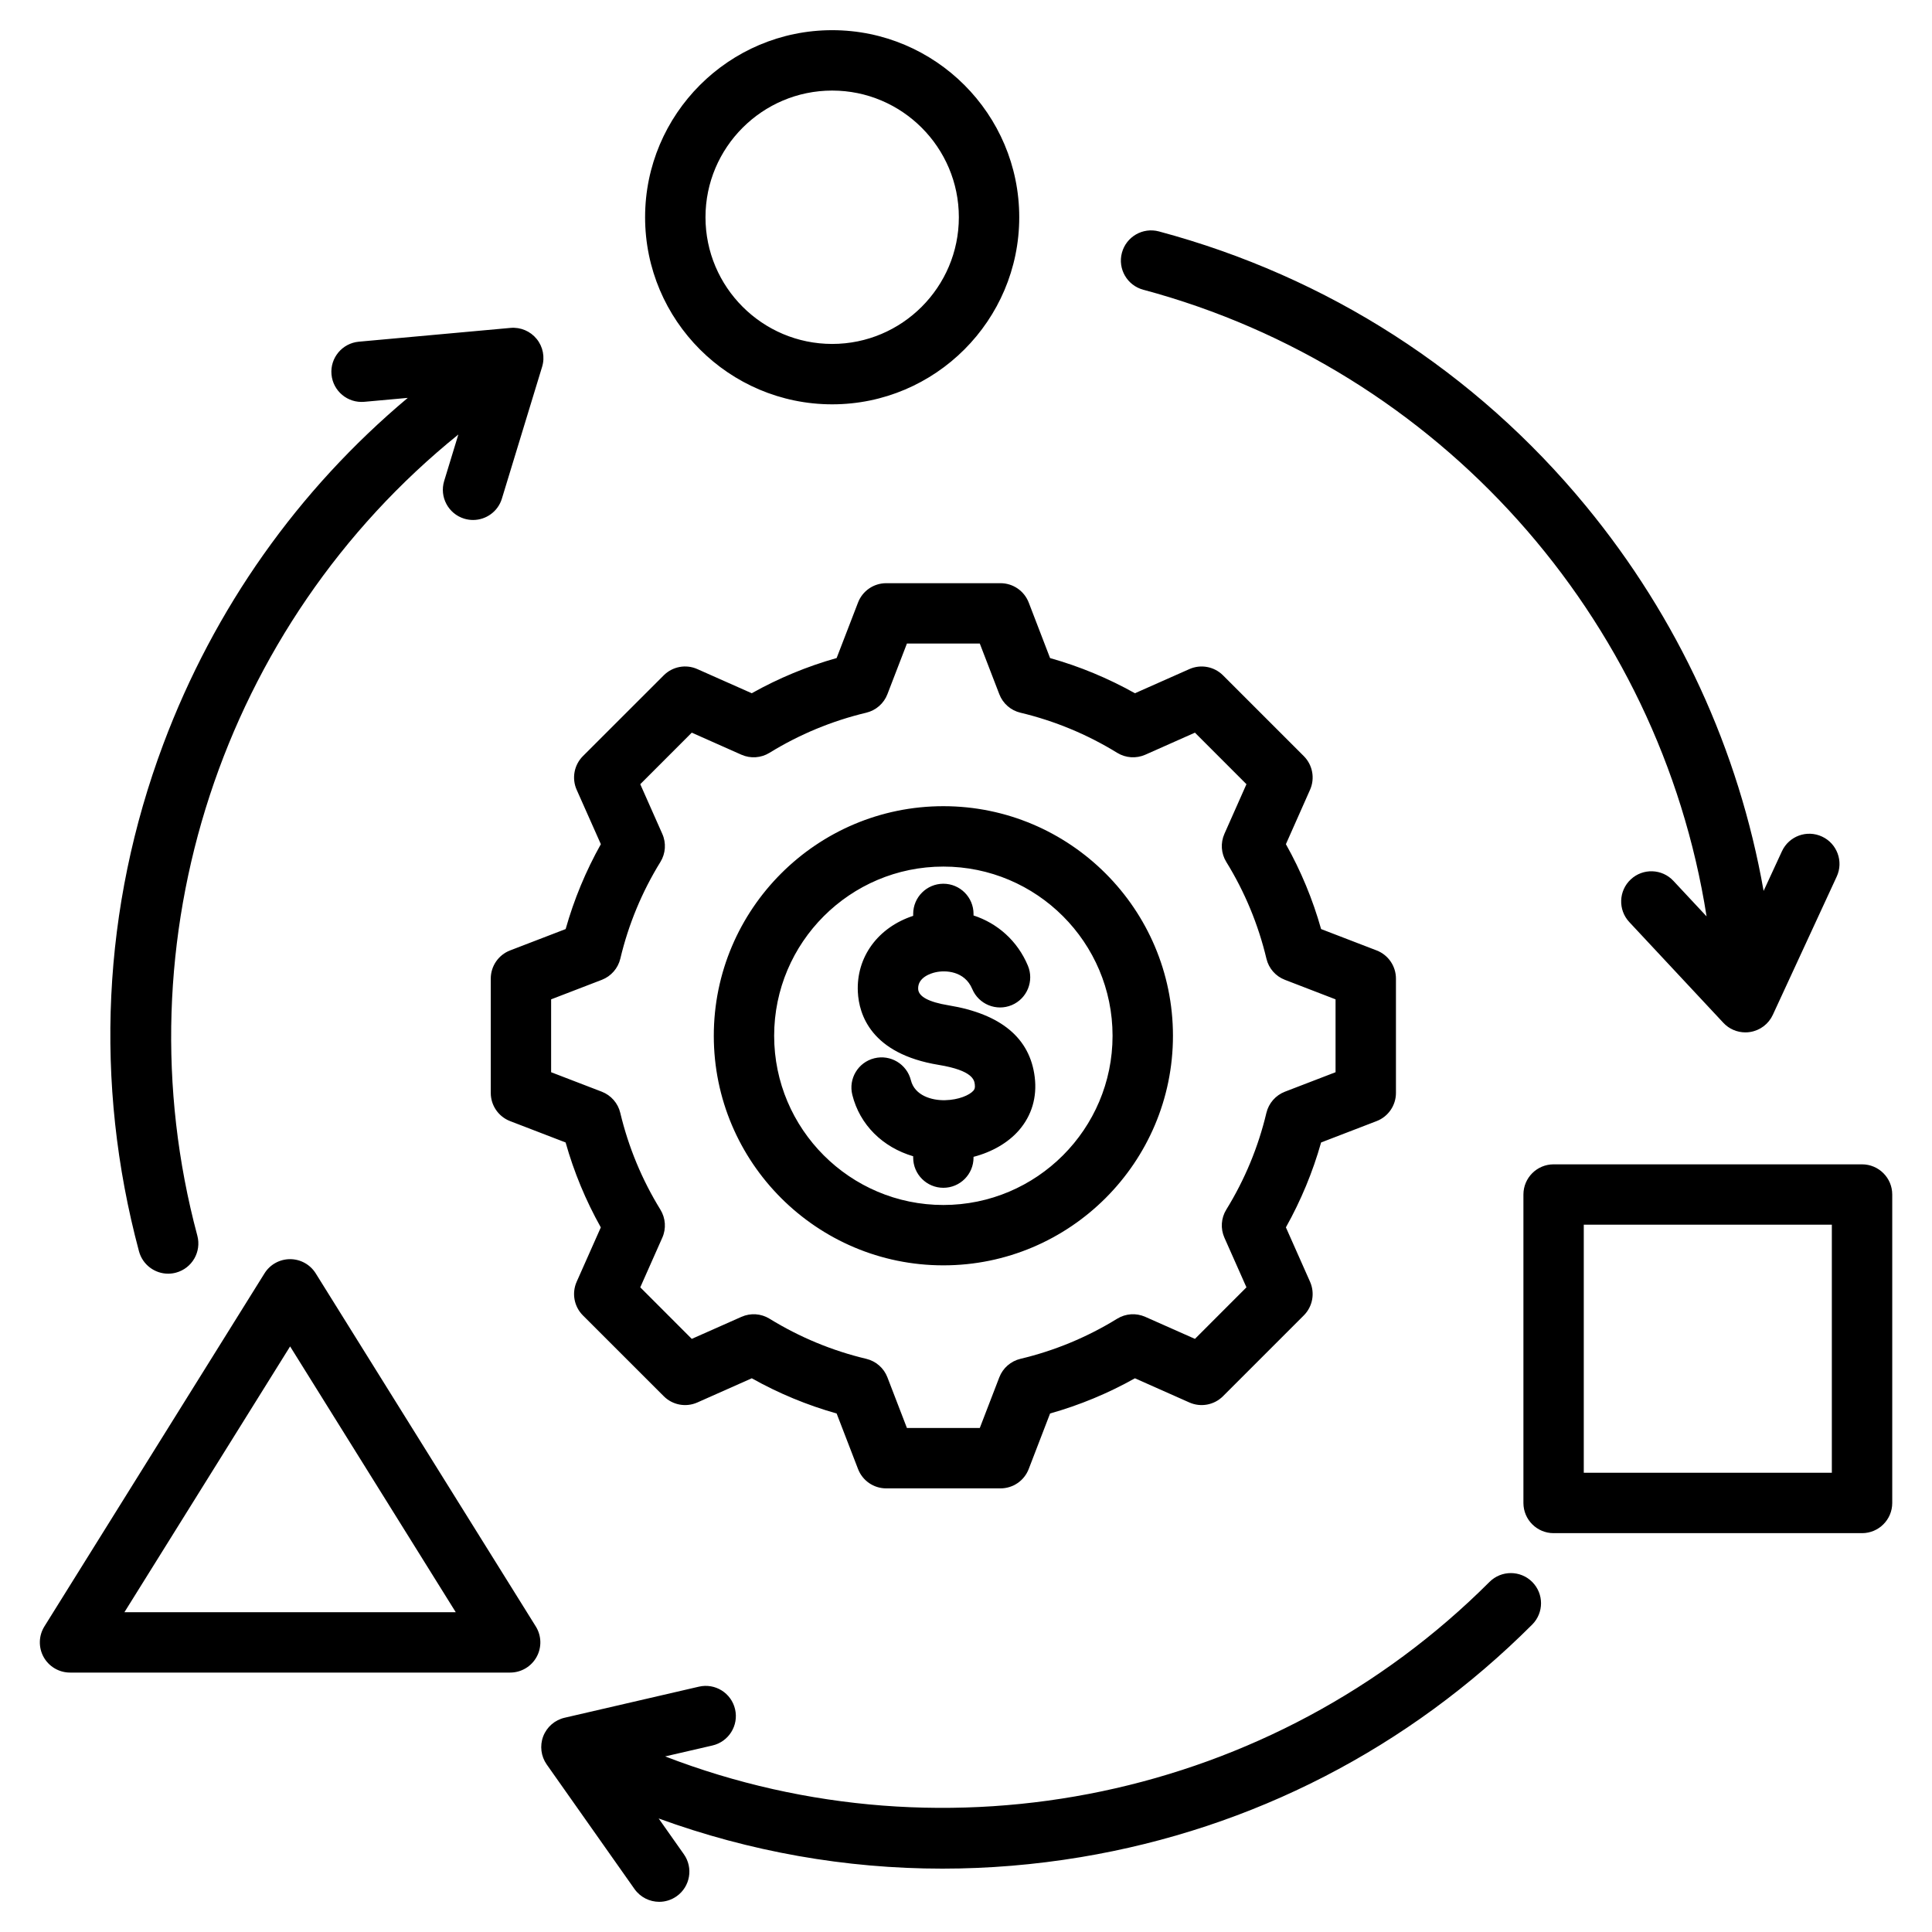 <svg xmlns="http://www.w3.org/2000/svg" width="50" height="50" viewBox="0 0 50 50" fill="none"><path d="M39.653 40.94C39.958 41.245 39.958 41.739 39.653 42.044C36.456 45.241 32.417 47.322 27.973 48.062C26.778 48.261 25.58 48.36 24.388 48.36C21.884 48.36 19.406 47.922 17.046 47.062L17.698 47.987C17.947 48.34 17.863 48.827 17.51 49.076C17.373 49.172 17.216 49.219 17.061 49.219C16.815 49.219 16.574 49.103 16.421 48.888L14.15 45.666C14 45.453 13.966 45.18 14.058 44.937C14.151 44.694 14.359 44.513 14.612 44.455L18.087 43.651C18.508 43.553 18.927 43.815 19.024 44.236C19.121 44.656 18.859 45.075 18.439 45.173L17.214 45.456C24.529 48.277 32.944 46.544 38.548 40.94C38.853 40.635 39.348 40.635 39.653 40.94ZM29.587 7.498C37.242 9.55 42.951 15.97 44.166 23.716L43.308 22.797C43.014 22.481 42.519 22.464 42.204 22.759C41.889 23.053 41.871 23.547 42.166 23.863L44.6 26.47C44.748 26.63 44.956 26.718 45.171 26.718C45.212 26.718 45.253 26.715 45.294 26.708C45.551 26.667 45.771 26.501 45.88 26.265L47.534 22.686C47.715 22.295 47.544 21.831 47.153 21.65C46.761 21.468 46.297 21.639 46.116 22.031L45.642 23.057C44.999 19.407 43.429 15.995 41.044 13.096C38.18 9.617 34.359 7.159 29.992 5.989C29.575 5.878 29.147 6.125 29.035 6.542C28.923 6.958 29.171 7.387 29.587 7.498ZM4.352 32.963C4.419 32.963 4.487 32.954 4.554 32.936C4.971 32.824 5.218 32.396 5.107 31.979C3.056 24.324 5.762 16.17 11.862 11.245L11.495 12.448C11.369 12.86 11.602 13.297 12.014 13.423C12.09 13.446 12.167 13.457 12.243 13.457C12.577 13.457 12.887 13.241 12.989 12.904L14.03 9.492C14.106 9.244 14.053 8.973 13.889 8.772C13.725 8.57 13.472 8.463 13.213 8.486L9.287 8.843C8.857 8.882 8.54 9.262 8.579 9.691C8.618 10.121 8.998 10.437 9.428 10.399L10.553 10.297C7.714 12.678 5.544 15.743 4.226 19.259C2.645 23.479 2.427 28.017 3.597 32.384C3.691 32.733 4.007 32.963 4.352 32.963ZM16.695 5.622C16.695 2.953 18.867 0.781 21.537 0.781C24.206 0.781 26.378 2.953 26.378 5.622C26.378 8.292 24.206 10.464 21.537 10.464C18.867 10.464 16.695 8.292 16.695 5.622ZM18.258 5.622C18.258 7.43 19.729 8.901 21.537 8.901C23.344 8.901 24.815 7.43 24.815 5.622C24.815 3.815 23.344 2.344 21.537 2.344C19.729 2.344 18.258 3.815 18.258 5.622ZM18.473 26.806C18.473 23.529 21.138 20.864 24.414 20.864C27.69 20.864 30.356 23.529 30.356 26.806C30.356 30.082 27.69 32.747 24.414 32.747C21.138 32.747 18.473 30.082 18.473 26.806ZM20.035 26.806C20.035 29.22 22 31.185 24.414 31.185C26.829 31.185 28.793 29.22 28.793 26.806C28.793 24.391 26.829 22.427 24.414 22.427C22 22.427 20.035 24.391 20.035 26.806ZM14.639 24.044C14.855 23.279 15.16 22.543 15.55 21.847L14.924 20.439C14.793 20.144 14.857 19.798 15.085 19.569L17.178 17.477C17.406 17.249 17.752 17.184 18.047 17.316L19.455 17.941C20.15 17.551 20.887 17.246 21.652 17.03L22.206 15.593C22.322 15.292 22.611 15.093 22.935 15.093H25.893C26.217 15.093 26.506 15.292 26.623 15.593L27.176 17.031C27.941 17.246 28.677 17.552 29.372 17.941L30.781 17.316C31.076 17.185 31.422 17.249 31.651 17.477L33.743 19.569C33.971 19.798 34.035 20.144 33.904 20.439L33.279 21.847C33.669 22.542 33.974 23.278 34.19 24.044L35.627 24.597C35.928 24.713 36.127 25.003 36.127 25.326V28.285C36.127 28.608 35.928 28.898 35.627 29.014L34.19 29.567C33.974 30.333 33.668 31.069 33.279 31.764L33.904 33.172C34.035 33.468 33.971 33.813 33.743 34.042L31.651 36.134C31.422 36.363 31.076 36.427 30.781 36.296L29.372 35.67C28.677 36.06 27.941 36.365 27.176 36.581L26.623 38.018C26.507 38.32 26.217 38.519 25.893 38.519H22.935C22.611 38.519 22.322 38.32 22.206 38.018L21.652 36.581C20.887 36.365 20.151 36.06 19.456 35.67L18.047 36.296C17.752 36.427 17.406 36.363 17.178 36.134L15.085 34.042C14.857 33.813 14.793 33.468 14.924 33.172L15.549 31.765C15.159 31.069 14.854 30.333 14.638 29.567L13.201 29.014C12.9 28.898 12.701 28.608 12.701 28.285V25.326C12.701 25.003 12.9 24.713 13.201 24.597L14.639 24.044ZM14.263 25.863V27.749L15.574 28.253C15.814 28.346 15.994 28.551 16.053 28.802C16.264 29.686 16.613 30.529 17.091 31.305C17.226 31.525 17.245 31.797 17.14 32.032L16.57 33.316L17.903 34.65L19.188 34.08C19.424 33.975 19.696 33.993 19.915 34.128C20.692 34.606 21.534 34.956 22.418 35.166C22.669 35.226 22.874 35.405 22.966 35.645L23.471 36.956H25.357L25.862 35.645C25.954 35.405 26.159 35.226 26.41 35.166C27.294 34.956 28.137 34.606 28.913 34.128C29.132 33.993 29.404 33.975 29.64 34.08L30.925 34.65L32.258 33.316L31.688 32.032C31.583 31.796 31.601 31.524 31.736 31.305C32.215 30.529 32.564 29.686 32.774 28.802C32.834 28.551 33.013 28.346 33.254 28.253L34.564 27.749V25.863L33.254 25.358C33.013 25.266 32.834 25.061 32.775 24.81C32.564 23.925 32.215 23.082 31.736 22.306C31.601 22.087 31.583 21.815 31.688 21.579L32.258 20.295L30.925 18.961L29.64 19.532C29.404 19.636 29.133 19.618 28.913 19.483C28.136 19.005 27.294 18.656 26.41 18.445C26.159 18.386 25.954 18.206 25.862 17.966L25.357 16.655H23.471L22.966 17.966C22.874 18.206 22.669 18.385 22.418 18.445C21.533 18.656 20.691 19.005 19.914 19.483C19.695 19.618 19.423 19.636 19.188 19.532L17.903 18.961L16.57 20.295L17.14 21.58C17.245 21.815 17.227 22.087 17.092 22.306C16.613 23.083 16.264 23.925 16.054 24.81C15.994 25.06 15.815 25.265 15.575 25.358L14.263 25.863ZM24.46 28.473C24.11 28.482 23.672 28.351 23.574 27.957C23.469 27.538 23.045 27.284 22.627 27.388C22.208 27.492 21.953 27.916 22.058 28.335C22.252 29.114 22.846 29.692 23.633 29.924V29.959C23.633 30.39 23.983 30.74 24.414 30.74C24.846 30.74 25.195 30.39 25.195 29.959V29.939C25.675 29.814 26.092 29.573 26.373 29.249C26.701 28.869 26.842 28.395 26.779 27.878C26.657 26.866 25.905 26.24 24.545 26.017C24.035 25.933 23.772 25.791 23.762 25.596C23.747 25.291 24.101 25.187 24.209 25.163C24.471 25.103 24.965 25.128 25.161 25.594C25.328 25.992 25.786 26.179 26.184 26.012C26.581 25.845 26.768 25.387 26.601 24.99C26.333 24.351 25.818 23.895 25.195 23.692V23.652C25.195 23.221 24.846 22.871 24.414 22.871C23.983 22.871 23.633 23.221 23.633 23.652V23.702C22.724 24 22.157 24.766 22.201 25.672C22.23 26.253 22.539 27.271 24.292 27.559C25.184 27.705 25.215 27.958 25.228 28.066C25.24 28.161 25.217 28.197 25.191 28.227C25.09 28.343 24.808 28.465 24.46 28.473ZM13.866 42.092C14.016 42.333 14.024 42.636 13.886 42.884C13.748 43.132 13.487 43.286 13.203 43.286H1.812C1.529 43.286 1.267 43.132 1.129 42.884C0.992 42.636 0.999 42.333 1.149 42.092L6.845 32.955C6.987 32.726 7.238 32.587 7.508 32.587C7.777 32.587 8.028 32.726 8.171 32.955L13.866 42.092ZM11.795 41.724L7.508 34.845L3.22 41.724H11.795ZM48.971 30.914V38.897C48.971 39.328 48.621 39.678 48.189 39.678H40.207C39.776 39.678 39.426 39.328 39.426 38.897V30.914C39.426 30.483 39.776 30.133 40.207 30.133H48.189C48.621 30.133 48.971 30.483 48.971 30.914ZM47.408 31.695H40.988V38.115H47.408V31.695Z" fill="black"></path></svg>